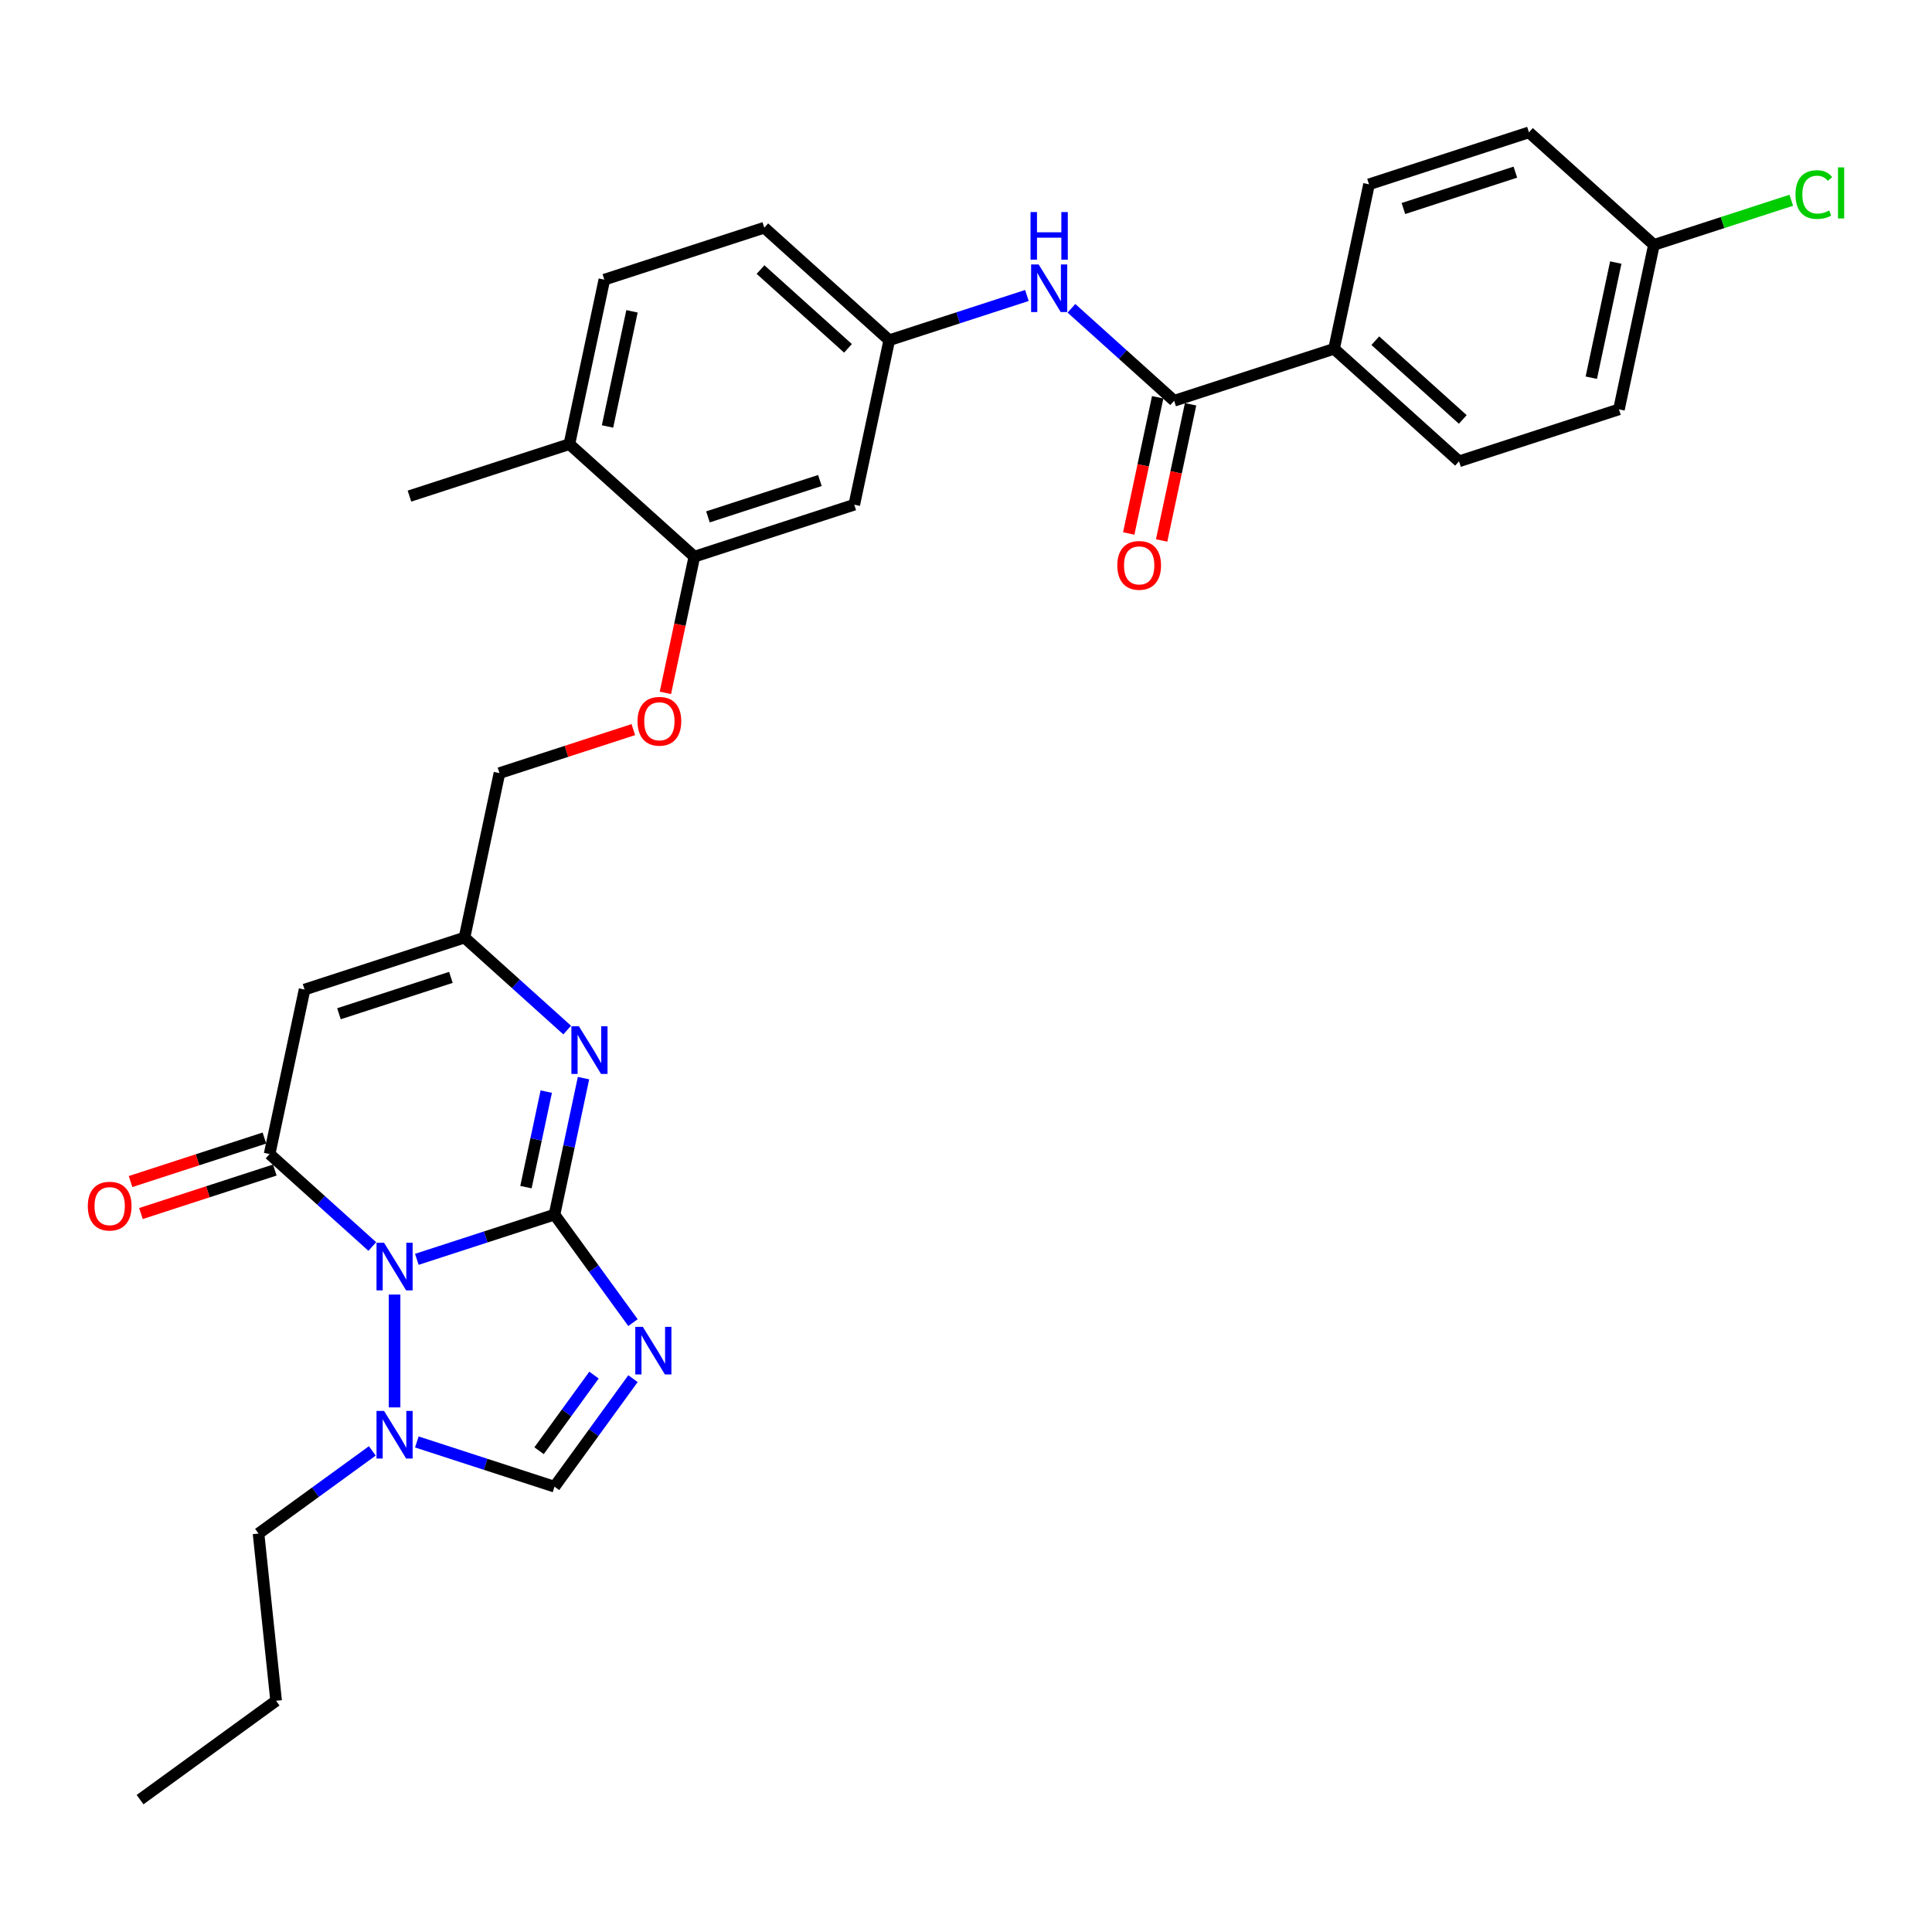 <?xml version='1.0' encoding='iso-8859-1'?>
<svg version='1.1' baseProfile='full'
              xmlns='http://www.w3.org/2000/svg'
                      xmlns:rdkit='http://www.rdkit.org/xml'
                      xmlns:xlink='http://www.w3.org/1999/xlink'
                  xml:space='preserve'
width='1000px' height='1000px' viewBox='0 0 1000 1000'>
<!-- END OF HEADER -->
<rect style='opacity:1.0;fill:#FFFFFF;stroke:none' width='1000' height='1000' x='0' y='0'> </rect>
<path class='bond-0' d='M 287.009,628.674 L 251.381,640.25' style='fill:none;fill-rule:evenodd;stroke:#000000;stroke-width:6px;stroke-linecap:butt;stroke-linejoin:miter;stroke-opacity:1' />
<path class='bond-0' d='M 251.381,640.25 L 215.754,651.826' style='fill:none;fill-rule:evenodd;stroke:#0000FF;stroke-width:6px;stroke-linecap:butt;stroke-linejoin:miter;stroke-opacity:1' />
<path class='bond-1' d='M 287.009,628.674 L 307.321,656.631' style='fill:none;fill-rule:evenodd;stroke:#000000;stroke-width:6px;stroke-linecap:butt;stroke-linejoin:miter;stroke-opacity:1' />
<path class='bond-1' d='M 307.321,656.631 L 327.633,684.589' style='fill:none;fill-rule:evenodd;stroke:#0000FF;stroke-width:6px;stroke-linecap:butt;stroke-linejoin:miter;stroke-opacity:1' />
<path class='bond-3' d='M 287.009,628.674 L 294.516,593.356' style='fill:none;fill-rule:evenodd;stroke:#000000;stroke-width:6px;stroke-linecap:butt;stroke-linejoin:miter;stroke-opacity:1' />
<path class='bond-3' d='M 294.516,593.356 L 302.023,558.038' style='fill:none;fill-rule:evenodd;stroke:#0000FF;stroke-width:6px;stroke-linecap:butt;stroke-linejoin:miter;stroke-opacity:1' />
<path class='bond-3' d='M 272.234,614.459 L 277.489,589.737' style='fill:none;fill-rule:evenodd;stroke:#000000;stroke-width:6px;stroke-linecap:butt;stroke-linejoin:miter;stroke-opacity:1' />
<path class='bond-3' d='M 277.489,589.737 L 282.743,565.014' style='fill:none;fill-rule:evenodd;stroke:#0000FF;stroke-width:6px;stroke-linecap:butt;stroke-linejoin:miter;stroke-opacity:1' />
<path class='bond-2' d='M 192.706,645.194 L 166.127,621.262' style='fill:none;fill-rule:evenodd;stroke:#0000FF;stroke-width:6px;stroke-linecap:butt;stroke-linejoin:miter;stroke-opacity:1' />
<path class='bond-2' d='M 166.127,621.262 L 139.548,597.33' style='fill:none;fill-rule:evenodd;stroke:#000000;stroke-width:6px;stroke-linecap:butt;stroke-linejoin:miter;stroke-opacity:1' />
<path class='bond-5' d='M 204.23,670.071 L 204.23,728.471' style='fill:none;fill-rule:evenodd;stroke:#0000FF;stroke-width:6px;stroke-linecap:butt;stroke-linejoin:miter;stroke-opacity:1' />
<path class='bond-6' d='M 327.633,713.59 L 307.321,741.548' style='fill:none;fill-rule:evenodd;stroke:#0000FF;stroke-width:6px;stroke-linecap:butt;stroke-linejoin:miter;stroke-opacity:1' />
<path class='bond-6' d='M 307.321,741.548 L 287.009,769.505' style='fill:none;fill-rule:evenodd;stroke:#000000;stroke-width:6px;stroke-linecap:butt;stroke-linejoin:miter;stroke-opacity:1' />
<path class='bond-6' d='M 307.457,711.745 L 293.238,731.316' style='fill:none;fill-rule:evenodd;stroke:#0000FF;stroke-width:6px;stroke-linecap:butt;stroke-linejoin:miter;stroke-opacity:1' />
<path class='bond-6' d='M 293.238,731.316 L 279.019,750.886' style='fill:none;fill-rule:evenodd;stroke:#000000;stroke-width:6px;stroke-linecap:butt;stroke-linejoin:miter;stroke-opacity:1' />
<path class='bond-12' d='M 136.858,589.052 L 102.215,600.309' style='fill:none;fill-rule:evenodd;stroke:#000000;stroke-width:6px;stroke-linecap:butt;stroke-linejoin:miter;stroke-opacity:1' />
<path class='bond-12' d='M 102.215,600.309 L 67.571,611.565' style='fill:none;fill-rule:evenodd;stroke:#FF0000;stroke-width:6px;stroke-linecap:butt;stroke-linejoin:miter;stroke-opacity:1' />
<path class='bond-12' d='M 142.238,605.608 L 107.594,616.864' style='fill:none;fill-rule:evenodd;stroke:#000000;stroke-width:6px;stroke-linecap:butt;stroke-linejoin:miter;stroke-opacity:1' />
<path class='bond-12' d='M 107.594,616.864 L 72.95,628.121' style='fill:none;fill-rule:evenodd;stroke:#FF0000;stroke-width:6px;stroke-linecap:butt;stroke-linejoin:miter;stroke-opacity:1' />
<path class='bond-32' d='M 139.548,597.33 L 157.644,512.194' style='fill:none;fill-rule:evenodd;stroke:#000000;stroke-width:6px;stroke-linecap:butt;stroke-linejoin:miter;stroke-opacity:1' />
<path class='bond-7' d='M 293.581,533.161 L 267.002,509.229' style='fill:none;fill-rule:evenodd;stroke:#0000FF;stroke-width:6px;stroke-linecap:butt;stroke-linejoin:miter;stroke-opacity:1' />
<path class='bond-7' d='M 267.002,509.229 L 240.423,485.297' style='fill:none;fill-rule:evenodd;stroke:#000000;stroke-width:6px;stroke-linecap:butt;stroke-linejoin:miter;stroke-opacity:1' />
<path class='bond-4' d='M 157.644,512.194 L 240.423,485.297' style='fill:none;fill-rule:evenodd;stroke:#000000;stroke-width:6px;stroke-linecap:butt;stroke-linejoin:miter;stroke-opacity:1' />
<path class='bond-4' d='M 175.44,524.715 L 233.385,505.887' style='fill:none;fill-rule:evenodd;stroke:#000000;stroke-width:6px;stroke-linecap:butt;stroke-linejoin:miter;stroke-opacity:1' />
<path class='bond-27' d='M 192.706,750.981 L 163.261,772.375' style='fill:none;fill-rule:evenodd;stroke:#0000FF;stroke-width:6px;stroke-linecap:butt;stroke-linejoin:miter;stroke-opacity:1' />
<path class='bond-27' d='M 163.261,772.375 L 133.815,793.769' style='fill:none;fill-rule:evenodd;stroke:#000000;stroke-width:6px;stroke-linecap:butt;stroke-linejoin:miter;stroke-opacity:1' />
<path class='bond-31' d='M 215.754,746.353 L 251.381,757.929' style='fill:none;fill-rule:evenodd;stroke:#0000FF;stroke-width:6px;stroke-linecap:butt;stroke-linejoin:miter;stroke-opacity:1' />
<path class='bond-31' d='M 251.381,757.929 L 287.009,769.505' style='fill:none;fill-rule:evenodd;stroke:#000000;stroke-width:6px;stroke-linecap:butt;stroke-linejoin:miter;stroke-opacity:1' />
<path class='bond-18' d='M 240.423,485.297 L 258.519,400.161' style='fill:none;fill-rule:evenodd;stroke:#000000;stroke-width:6px;stroke-linecap:butt;stroke-linejoin:miter;stroke-opacity:1' />
<path class='bond-8' d='M 607.73,207.439 L 581.15,183.507' style='fill:none;fill-rule:evenodd;stroke:#000000;stroke-width:6px;stroke-linecap:butt;stroke-linejoin:miter;stroke-opacity:1' />
<path class='bond-8' d='M 581.15,183.507 L 554.571,159.575' style='fill:none;fill-rule:evenodd;stroke:#0000FF;stroke-width:6px;stroke-linecap:butt;stroke-linejoin:miter;stroke-opacity:1' />
<path class='bond-13' d='M 607.73,207.439 L 690.508,180.543' style='fill:none;fill-rule:evenodd;stroke:#000000;stroke-width:6px;stroke-linecap:butt;stroke-linejoin:miter;stroke-opacity:1' />
<path class='bond-16' d='M 599.216,205.629 L 591.724,240.878' style='fill:none;fill-rule:evenodd;stroke:#000000;stroke-width:6px;stroke-linecap:butt;stroke-linejoin:miter;stroke-opacity:1' />
<path class='bond-16' d='M 591.724,240.878 L 584.231,276.126' style='fill:none;fill-rule:evenodd;stroke:#FF0000;stroke-width:6px;stroke-linecap:butt;stroke-linejoin:miter;stroke-opacity:1' />
<path class='bond-16' d='M 616.243,209.249 L 608.751,244.497' style='fill:none;fill-rule:evenodd;stroke:#000000;stroke-width:6px;stroke-linecap:butt;stroke-linejoin:miter;stroke-opacity:1' />
<path class='bond-16' d='M 608.751,244.497 L 601.259,279.745' style='fill:none;fill-rule:evenodd;stroke:#FF0000;stroke-width:6px;stroke-linecap:butt;stroke-linejoin:miter;stroke-opacity:1' />
<path class='bond-9' d='M 531.524,152.943 L 495.896,164.519' style='fill:none;fill-rule:evenodd;stroke:#0000FF;stroke-width:6px;stroke-linecap:butt;stroke-linejoin:miter;stroke-opacity:1' />
<path class='bond-9' d='M 495.896,164.519 L 460.269,176.095' style='fill:none;fill-rule:evenodd;stroke:#000000;stroke-width:6px;stroke-linecap:butt;stroke-linejoin:miter;stroke-opacity:1' />
<path class='bond-10' d='M 359.394,288.128 L 351.902,323.376' style='fill:none;fill-rule:evenodd;stroke:#000000;stroke-width:6px;stroke-linecap:butt;stroke-linejoin:miter;stroke-opacity:1' />
<path class='bond-10' d='M 351.902,323.376 L 344.41,358.625' style='fill:none;fill-rule:evenodd;stroke:#FF0000;stroke-width:6px;stroke-linecap:butt;stroke-linejoin:miter;stroke-opacity:1' />
<path class='bond-11' d='M 359.394,288.128 L 442.173,261.232' style='fill:none;fill-rule:evenodd;stroke:#000000;stroke-width:6px;stroke-linecap:butt;stroke-linejoin:miter;stroke-opacity:1' />
<path class='bond-11' d='M 366.432,267.538 L 424.377,248.71' style='fill:none;fill-rule:evenodd;stroke:#000000;stroke-width:6px;stroke-linecap:butt;stroke-linejoin:miter;stroke-opacity:1' />
<path class='bond-17' d='M 359.394,288.128 L 294.712,229.888' style='fill:none;fill-rule:evenodd;stroke:#000000;stroke-width:6px;stroke-linecap:butt;stroke-linejoin:miter;stroke-opacity:1' />
<path class='bond-14' d='M 442.173,261.232 L 460.269,176.095' style='fill:none;fill-rule:evenodd;stroke:#000000;stroke-width:6px;stroke-linecap:butt;stroke-linejoin:miter;stroke-opacity:1' />
<path class='bond-19' d='M 690.508,180.543 L 755.19,238.783' style='fill:none;fill-rule:evenodd;stroke:#000000;stroke-width:6px;stroke-linecap:butt;stroke-linejoin:miter;stroke-opacity:1' />
<path class='bond-19' d='M 711.859,176.342 L 757.136,217.11' style='fill:none;fill-rule:evenodd;stroke:#000000;stroke-width:6px;stroke-linecap:butt;stroke-linejoin:miter;stroke-opacity:1' />
<path class='bond-20' d='M 690.508,180.543 L 708.604,95.406' style='fill:none;fill-rule:evenodd;stroke:#000000;stroke-width:6px;stroke-linecap:butt;stroke-linejoin:miter;stroke-opacity:1' />
<path class='bond-33' d='M 460.269,176.095 L 395.587,117.855' style='fill:none;fill-rule:evenodd;stroke:#000000;stroke-width:6px;stroke-linecap:butt;stroke-linejoin:miter;stroke-opacity:1' />
<path class='bond-33' d='M 438.919,180.296 L 393.641,139.527' style='fill:none;fill-rule:evenodd;stroke:#000000;stroke-width:6px;stroke-linecap:butt;stroke-linejoin:miter;stroke-opacity:1' />
<path class='bond-15' d='M 327.807,377.648 L 293.163,388.904' style='fill:none;fill-rule:evenodd;stroke:#FF0000;stroke-width:6px;stroke-linecap:butt;stroke-linejoin:miter;stroke-opacity:1' />
<path class='bond-15' d='M 293.163,388.904 L 258.519,400.161' style='fill:none;fill-rule:evenodd;stroke:#000000;stroke-width:6px;stroke-linecap:butt;stroke-linejoin:miter;stroke-opacity:1' />
<path class='bond-21' d='M 294.712,229.888 L 312.808,144.751' style='fill:none;fill-rule:evenodd;stroke:#000000;stroke-width:6px;stroke-linecap:butt;stroke-linejoin:miter;stroke-opacity:1' />
<path class='bond-21' d='M 314.454,220.737 L 327.121,161.141' style='fill:none;fill-rule:evenodd;stroke:#000000;stroke-width:6px;stroke-linecap:butt;stroke-linejoin:miter;stroke-opacity:1' />
<path class='bond-28' d='M 294.712,229.888 L 211.933,256.784' style='fill:none;fill-rule:evenodd;stroke:#000000;stroke-width:6px;stroke-linecap:butt;stroke-linejoin:miter;stroke-opacity:1' />
<path class='bond-24' d='M 755.19,238.783 L 837.969,211.886' style='fill:none;fill-rule:evenodd;stroke:#000000;stroke-width:6px;stroke-linecap:butt;stroke-linejoin:miter;stroke-opacity:1' />
<path class='bond-25' d='M 708.604,95.406 L 791.383,68.51' style='fill:none;fill-rule:evenodd;stroke:#000000;stroke-width:6px;stroke-linecap:butt;stroke-linejoin:miter;stroke-opacity:1' />
<path class='bond-25' d='M 726.401,107.927 L 784.345,89.1' style='fill:none;fill-rule:evenodd;stroke:#000000;stroke-width:6px;stroke-linecap:butt;stroke-linejoin:miter;stroke-opacity:1' />
<path class='bond-22' d='M 312.808,144.751 L 395.587,117.855' style='fill:none;fill-rule:evenodd;stroke:#000000;stroke-width:6px;stroke-linecap:butt;stroke-linejoin:miter;stroke-opacity:1' />
<path class='bond-23' d='M 856.065,126.75 L 791.383,68.51' style='fill:none;fill-rule:evenodd;stroke:#000000;stroke-width:6px;stroke-linecap:butt;stroke-linejoin:miter;stroke-opacity:1' />
<path class='bond-26' d='M 856.065,126.75 L 891.614,115.199' style='fill:none;fill-rule:evenodd;stroke:#000000;stroke-width:6px;stroke-linecap:butt;stroke-linejoin:miter;stroke-opacity:1' />
<path class='bond-26' d='M 891.614,115.199 L 927.163,103.649' style='fill:none;fill-rule:evenodd;stroke:#00CC00;stroke-width:6px;stroke-linecap:butt;stroke-linejoin:miter;stroke-opacity:1' />
<path class='bond-34' d='M 856.065,126.75 L 837.969,211.886' style='fill:none;fill-rule:evenodd;stroke:#000000;stroke-width:6px;stroke-linecap:butt;stroke-linejoin:miter;stroke-opacity:1' />
<path class='bond-34' d='M 836.323,135.901 L 823.656,195.497' style='fill:none;fill-rule:evenodd;stroke:#000000;stroke-width:6px;stroke-linecap:butt;stroke-linejoin:miter;stroke-opacity:1' />
<path class='bond-29' d='M 133.815,793.769 L 142.913,880.33' style='fill:none;fill-rule:evenodd;stroke:#000000;stroke-width:6px;stroke-linecap:butt;stroke-linejoin:miter;stroke-opacity:1' />
<path class='bond-30' d='M 142.913,880.33 L 72.497,931.49' style='fill:none;fill-rule:evenodd;stroke:#000000;stroke-width:6px;stroke-linecap:butt;stroke-linejoin:miter;stroke-opacity:1' />
<path  class='atom-1' d='M 198.782 643.246
L 206.859 656.301
Q 207.66 657.59, 208.948 659.922
Q 210.236 662.255, 210.306 662.394
L 210.306 643.246
L 213.578 643.246
L 213.578 667.895
L 210.201 667.895
L 201.532 653.621
Q 200.522 651.95, 199.443 650.035
Q 198.399 648.12, 198.085 647.528
L 198.085 667.895
L 194.882 667.895
L 194.882 643.246
L 198.782 643.246
' fill='#0000FF'/>
<path  class='atom-2' d='M 332.72 686.765
L 340.797 699.821
Q 341.598 701.109, 342.886 703.441
Q 344.174 705.774, 344.244 705.913
L 344.244 686.765
L 347.517 686.765
L 347.517 711.414
L 344.14 711.414
L 335.471 697.14
Q 334.461 695.469, 333.382 693.554
Q 332.337 691.639, 332.024 691.047
L 332.024 711.414
L 328.821 711.414
L 328.821 686.765
L 332.72 686.765
' fill='#0000FF'/>
<path  class='atom-4' d='M 299.657 531.213
L 307.734 544.269
Q 308.534 545.557, 309.823 547.889
Q 311.111 550.222, 311.18 550.361
L 311.18 531.213
L 314.453 531.213
L 314.453 555.862
L 311.076 555.862
L 302.407 541.588
Q 301.397 539.917, 300.318 538.002
Q 299.274 536.087, 298.96 535.495
L 298.96 555.862
L 295.757 555.862
L 295.757 531.213
L 299.657 531.213
' fill='#0000FF'/>
<path  class='atom-6' d='M 198.782 730.284
L 206.859 743.34
Q 207.66 744.628, 208.948 746.961
Q 210.236 749.293, 210.306 749.433
L 210.306 730.284
L 213.578 730.284
L 213.578 754.933
L 210.201 754.933
L 201.532 740.659
Q 200.522 738.988, 199.443 737.073
Q 198.399 735.158, 198.085 734.566
L 198.085 754.933
L 194.882 754.933
L 194.882 730.284
L 198.782 730.284
' fill='#0000FF'/>
<path  class='atom-10' d='M 537.599 136.874
L 545.676 149.93
Q 546.477 151.218, 547.765 153.551
Q 549.053 155.883, 549.123 156.023
L 549.123 136.874
L 552.395 136.874
L 552.395 161.523
L 549.018 161.523
L 540.349 147.249
Q 539.34 145.578, 538.26 143.663
Q 537.216 141.748, 536.903 141.156
L 536.903 161.523
L 533.699 161.523
L 533.699 136.874
L 537.599 136.874
' fill='#0000FF'/>
<path  class='atom-10' d='M 533.404 109.76
L 536.746 109.76
L 536.746 120.239
L 549.349 120.239
L 549.349 109.76
L 552.691 109.76
L 552.691 134.409
L 549.349 134.409
L 549.349 123.025
L 536.746 123.025
L 536.746 134.409
L 533.404 134.409
L 533.404 109.76
' fill='#0000FF'/>
<path  class='atom-13' d='M 45.455 624.296
Q 45.455 618.378, 48.379 615.07
Q 51.303 611.763, 56.77 611.763
Q 62.236 611.763, 65.16 615.07
Q 68.085 618.378, 68.085 624.296
Q 68.085 630.284, 65.125 633.696
Q 62.166 637.073, 56.77 637.073
Q 51.338 637.073, 48.379 633.696
Q 45.455 630.319, 45.455 624.296
M 56.77 634.288
Q 60.53 634.288, 62.549 631.782
Q 64.603 629.24, 64.603 624.296
Q 64.603 619.457, 62.549 617.02
Q 60.53 614.548, 56.77 614.548
Q 53.01 614.548, 50.955 616.985
Q 48.936 619.422, 48.936 624.296
Q 48.936 629.275, 50.955 631.782
Q 53.01 634.288, 56.77 634.288
' fill='#FF0000'/>
<path  class='atom-16' d='M 329.983 373.334
Q 329.983 367.415, 332.907 364.108
Q 335.832 360.801, 341.298 360.801
Q 346.764 360.801, 349.688 364.108
Q 352.613 367.415, 352.613 373.334
Q 352.613 379.322, 349.653 382.734
Q 346.694 386.111, 341.298 386.111
Q 335.867 386.111, 332.907 382.734
Q 329.983 379.357, 329.983 373.334
M 341.298 383.326
Q 345.058 383.326, 347.077 380.819
Q 349.131 378.278, 349.131 373.334
Q 349.131 368.495, 347.077 366.058
Q 345.058 363.586, 341.298 363.586
Q 337.538 363.586, 335.484 366.023
Q 333.464 368.46, 333.464 373.334
Q 333.464 378.313, 335.484 380.819
Q 337.538 383.326, 341.298 383.326
' fill='#FF0000'/>
<path  class='atom-17' d='M 578.318 292.645
Q 578.318 286.726, 581.243 283.419
Q 584.167 280.111, 589.633 280.111
Q 595.099 280.111, 598.024 283.419
Q 600.948 286.726, 600.948 292.645
Q 600.948 298.633, 597.989 302.045
Q 595.03 305.422, 589.633 305.422
Q 584.202 305.422, 581.243 302.045
Q 578.318 298.668, 578.318 292.645
M 589.633 302.637
Q 593.393 302.637, 595.413 300.13
Q 597.467 297.589, 597.467 292.645
Q 597.467 287.806, 595.413 285.369
Q 593.393 282.897, 589.633 282.897
Q 585.873 282.897, 583.819 285.334
Q 581.8 287.771, 581.8 292.645
Q 581.8 297.624, 583.819 300.13
Q 585.873 302.637, 589.633 302.637
' fill='#FF0000'/>
<path  class='atom-27' d='M 929.339 100.706
Q 929.339 94.579, 932.194 91.376
Q 935.084 88.138, 940.55 88.138
Q 945.633 88.138, 948.348 91.724
L 946.05 93.604
Q 944.066 90.993, 940.55 90.993
Q 936.824 90.993, 934.84 93.5
Q 932.89 95.972, 932.89 100.706
Q 932.89 105.581, 934.91 108.087
Q 936.964 110.594, 940.933 110.594
Q 943.648 110.594, 946.816 108.958
L 947.791 111.569
Q 946.503 112.404, 944.553 112.892
Q 942.604 113.379, 940.445 113.379
Q 935.084 113.379, 932.194 110.107
Q 929.339 106.834, 929.339 100.706
' fill='#00CC00'/>
<path  class='atom-27' d='M 951.342 86.641
L 954.545 86.641
L 954.545 113.066
L 951.342 113.066
L 951.342 86.641
' fill='#00CC00'/>
</svg>
